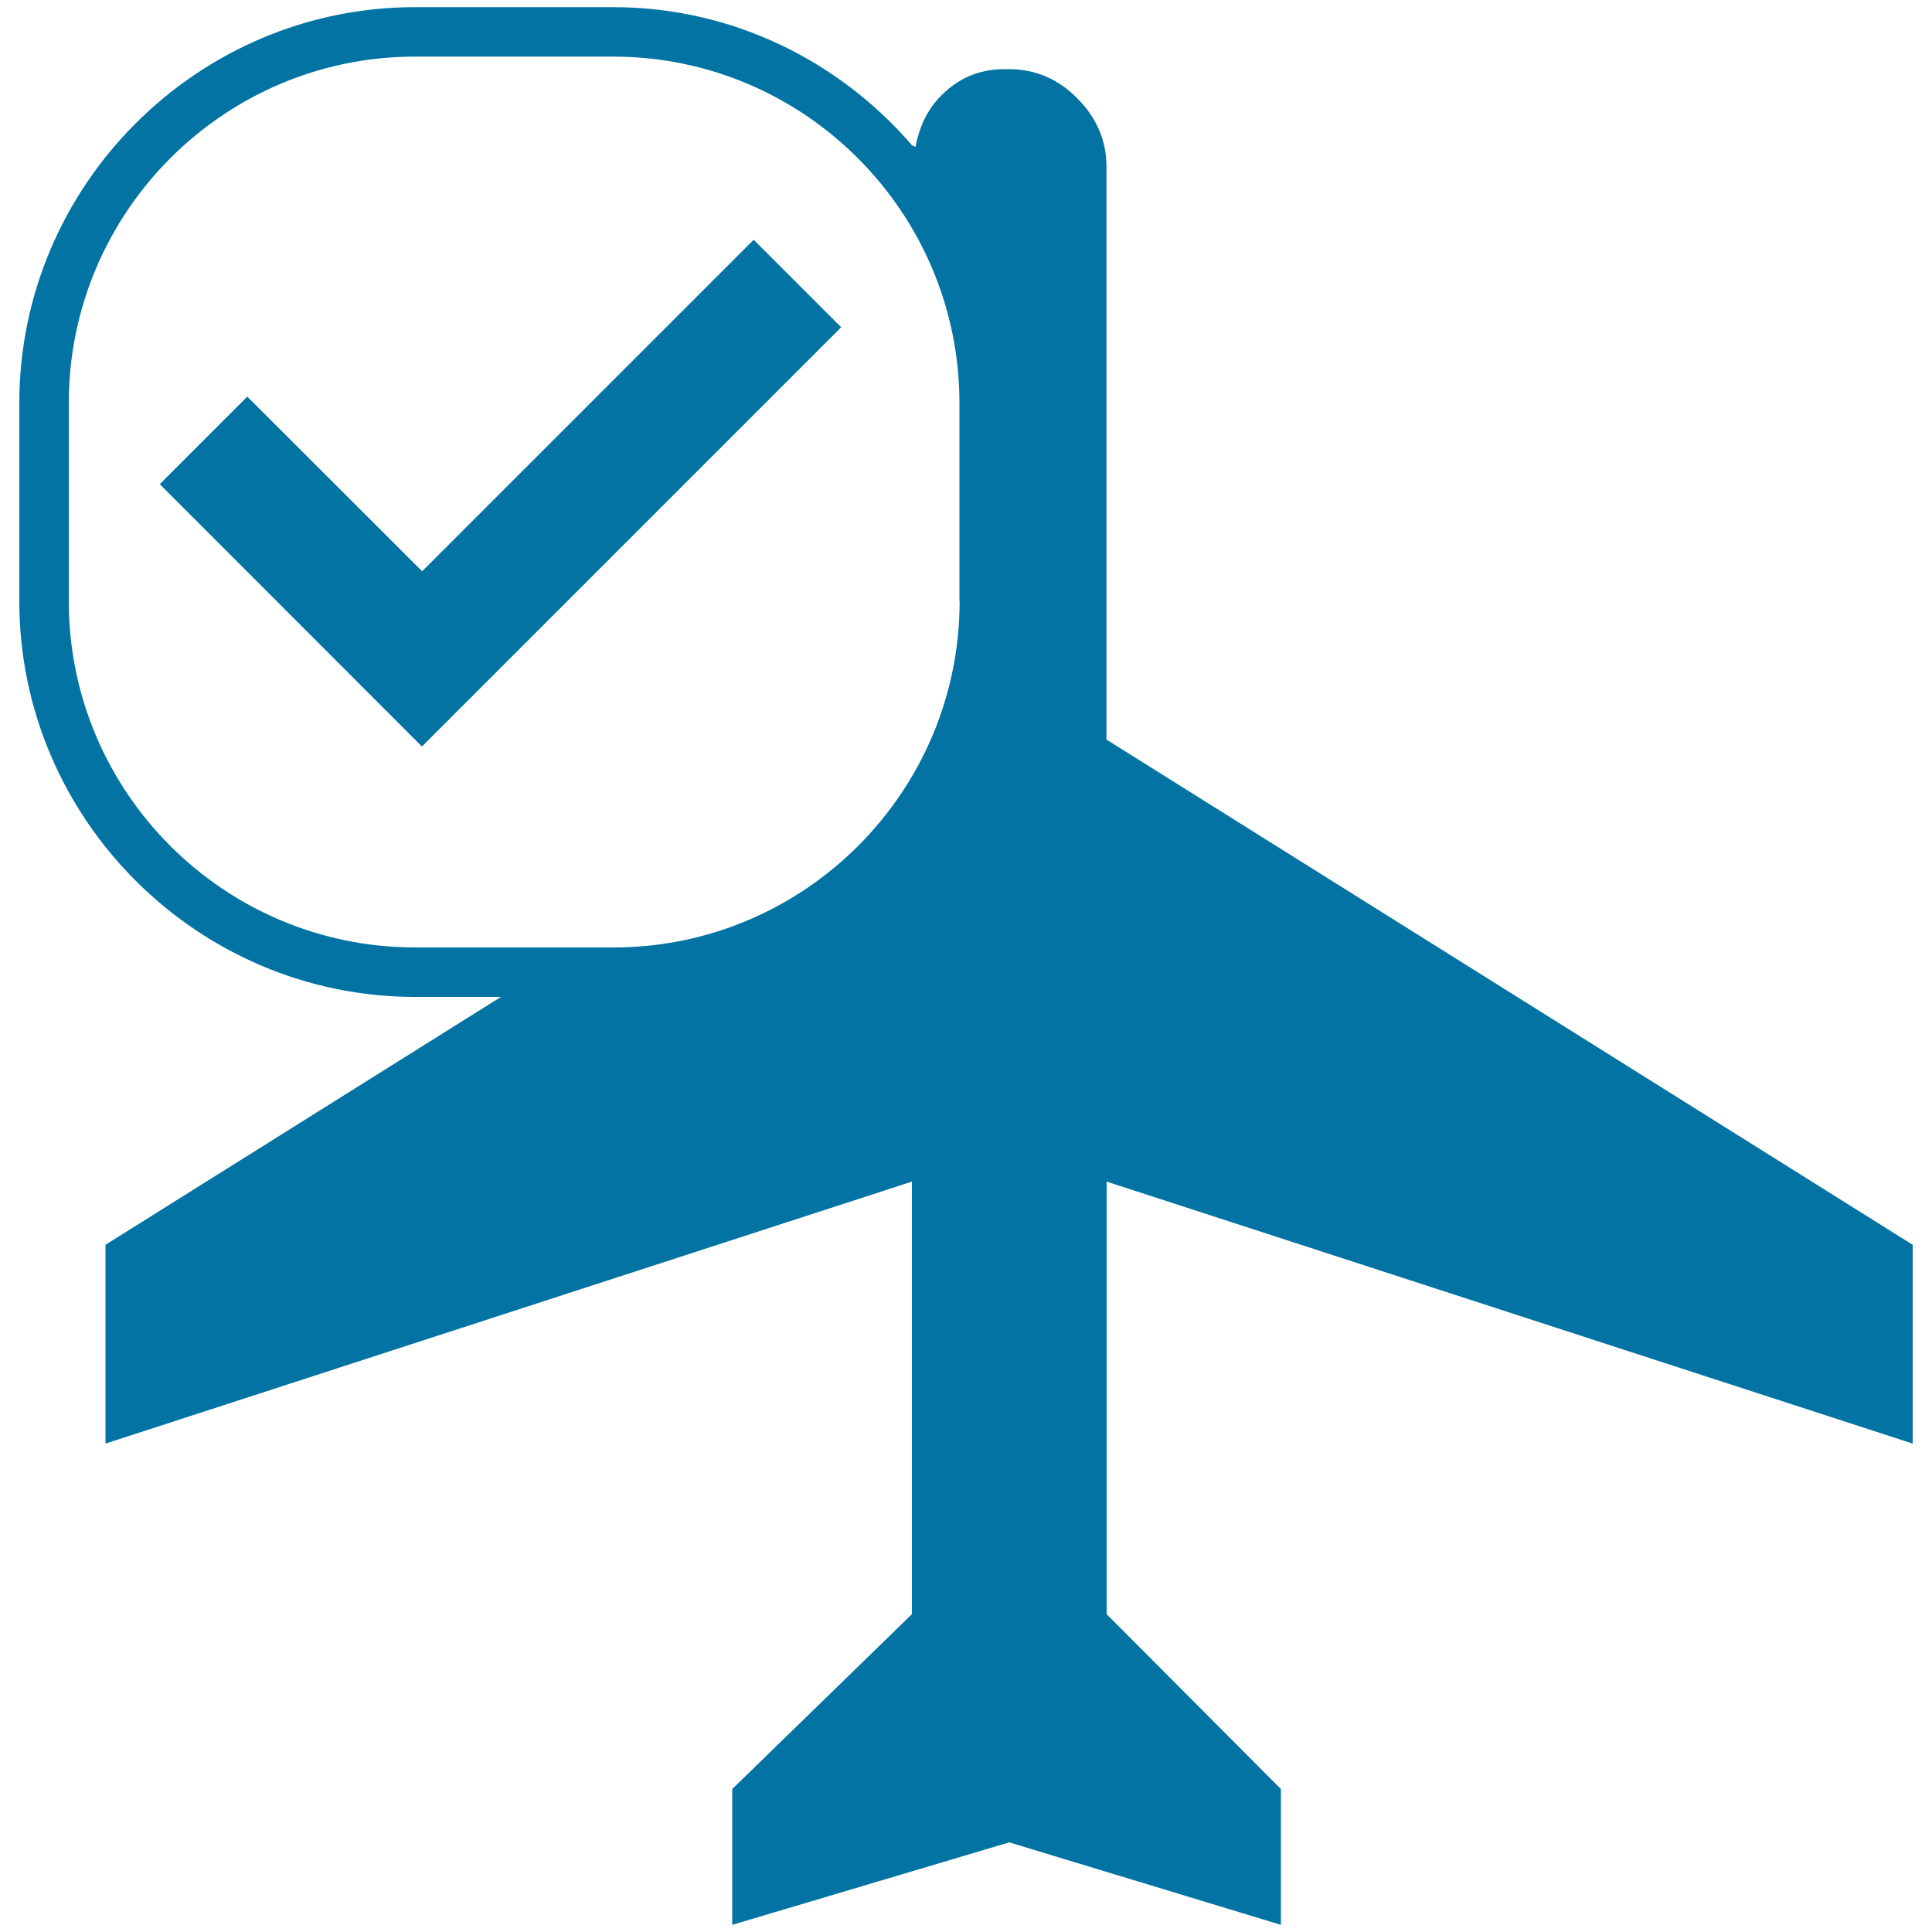<svg xmlns="http://www.w3.org/2000/svg" viewBox="0 0 1000 1000" style="fill:#0273a2">
<title>Airplane With Check Mark SVG icon</title>
<g><path d="M990,747.2V644.3L572.7,382.8V86.1c0-13.4-5.2-25.3-15.1-35.2c-9.9-10.1-21.9-15.1-35.3-15.1h-2.5c-13.4,0-24.7,5-34,15.1c-6.7,7.3-10.2,16-12,25.3c-1.1-1.2-1.5-0.7-1.5-0.7C434.7,31.7,379.2,3.7,317.4,3.7H214.9C102.2,3.7,10,95.9,10,208.6v102.6C10,423.8,102.2,516,214.9,516h44.4L54.6,644.3v102.9L472,611.6v223.9L379,926v70.3l143.4-42.7L663,996.3V926l-90.2-90.5V611.6L990,747.2z M496.7,311.2c0,98.8-80.4,179.2-179.2,179.2H214.9C116,490.4,35.6,410,35.6,311.2V208.6c0-98.8,80.4-179.3,179.2-179.3h102.6c98.8,0,179.2,80.5,179.2,179.3V311.2z M390.1,124.1l45.3,45.3l-217,217L82.7,250.6l45.3-45.3l90.5,90.4L390.1,124.1z"/></g>
</svg>